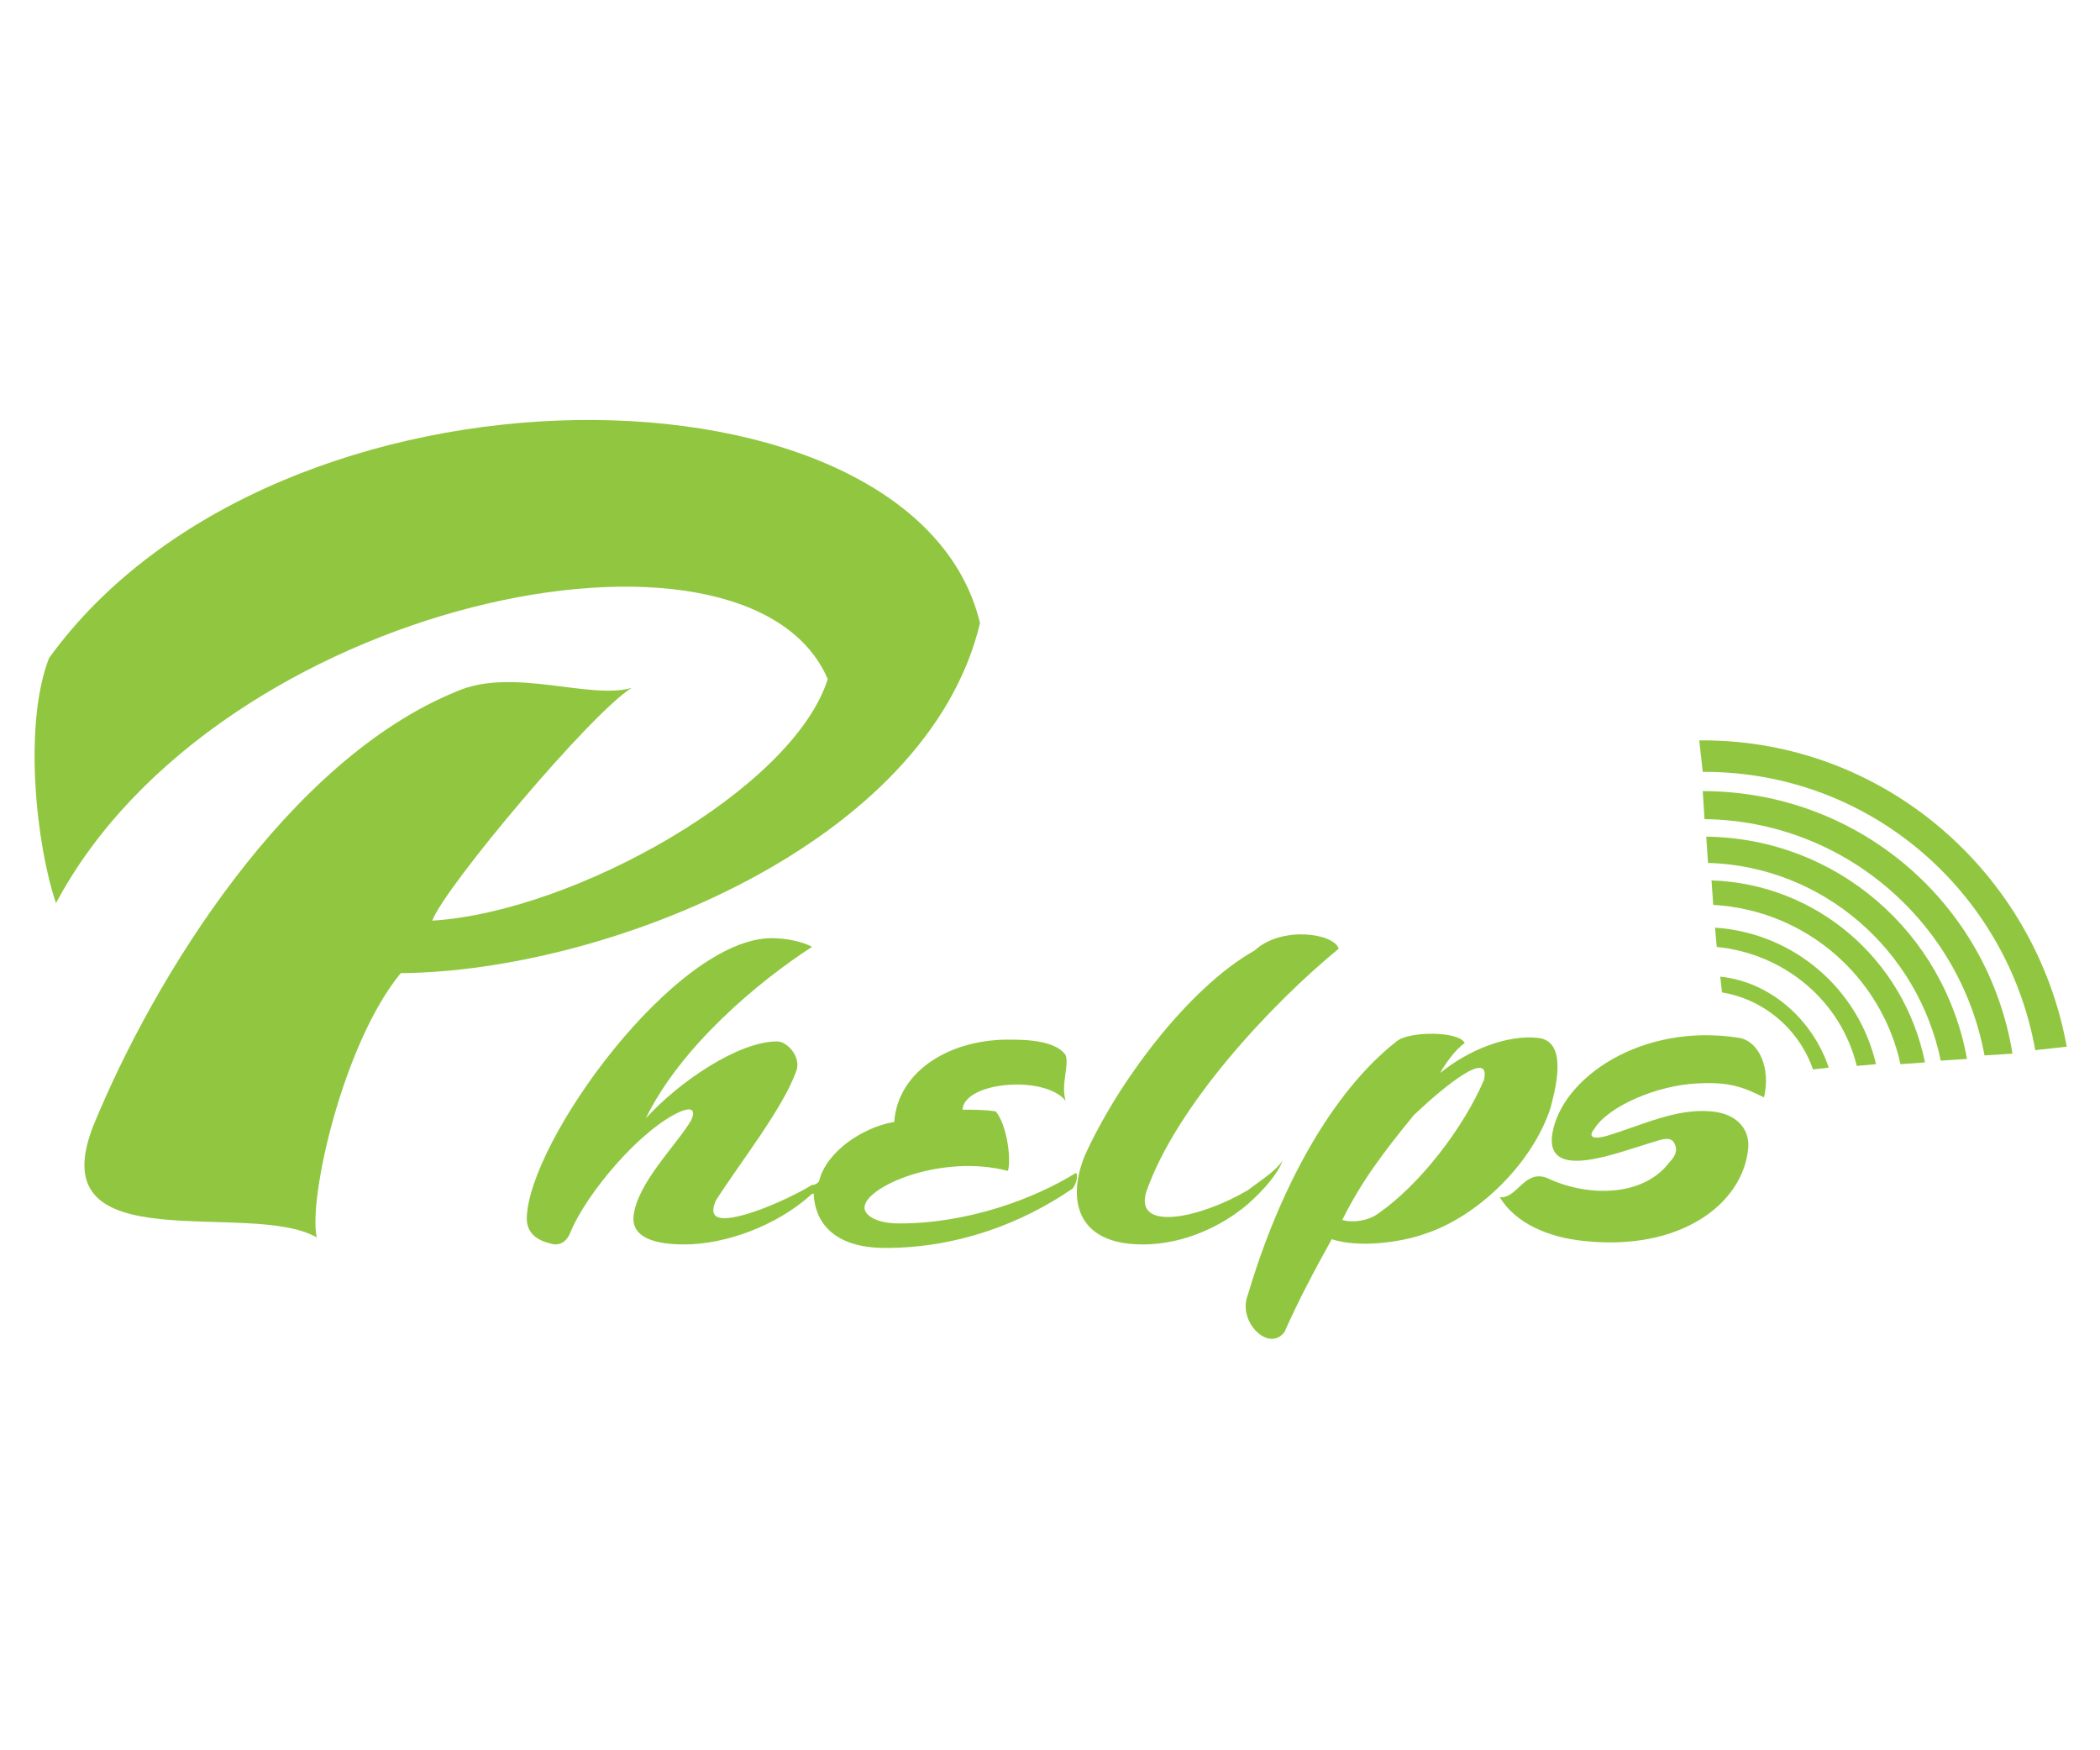 <?xml version="1.0" encoding="utf-8"?>
<!-- Generator: Adobe Illustrator 26.1.0, SVG Export Plug-In . SVG Version: 6.00 Build 0)  -->
<svg version="1.1" id="Layer_1" xmlns="http://www.w3.org/2000/svg" xmlns:xlink="http://www.w3.org/1999/xlink" x="0px" y="0px"
	 viewBox="0 0 120 100" style="enable-background:new 0 0 120 100;" xml:space="preserve">
<style type="text/css">
	.st0{fill:#91c740;}
</style>
<path class="st0" d="M56,35.6c-3.7-15.5-40.1-16.1-53.2,2c-1.5,3.9-0.7,10.8,0.4,14c9.2-17.3,39.5-23.5,44.1-12.8
	c-2,6.3-14.5,13.3-22.6,13.8c0.7-1.9,9.1-11.9,11.4-13.3c-2.4,0.7-6.8-1.2-10,0.2C16.5,43.4,8.8,55.8,5.3,64.4
	c-3,7.8,9,4.1,12.8,6.3c-0.5-2.2,1.5-11.1,4.8-15.1C34.7,55.5,53,48.2,56,35.6z"/>
<path class="st0" d="M38.9,63.5c0.5-0.2,0.9-0.2,0.6,0.5c-0.9,1.5-3.1,3.6-3.3,5.5c-0.1,1.2,1.2,1.6,2.9,1.6c2.4,0,5.3-1.1,7.2-2.8
	c0.1-0.1,0.1-0.1,0.2-0.1v0.1c0.1,1.5,1.1,3,4.1,3c4.1,0,7.8-1.4,10.7-3.4c0.2-0.3,0.3-0.6,0.2-0.9c-2.4,1.5-6.2,2.9-10.1,2.9
	c-1.4,0-2-0.5-2-0.9c0-1.2,4.4-3.1,8.2-2.1c0.2-0.8-0.1-2.7-0.7-3.4c-0.6-0.1-1.3-0.1-1.9-0.1c0.1-1.6,4.7-2,5.9-0.5
	c-0.3-0.9,0.2-2,0-2.6c-0.3-0.5-1.2-0.9-3-0.9c-3.6-0.1-6.6,1.8-6.8,4.7c-1.8,0.3-3.9,1.7-4.3,3.4c-0.1,0.1-0.2,0.2-0.4,0.2
	c-1.5,0.9-3.9,1.9-5,1.9c-0.6,0-0.8-0.3-0.5-1c1.4-2.2,3.8-5.2,4.6-7.4c0.3-0.8-0.5-1.7-1.1-1.7c-2.2,0-5.6,2.3-7.5,4.4
	c2-4.1,6.4-7.8,9.5-9.8c-0.5-0.3-1.5-0.5-2.3-0.5c-5.5,0-13.9,11.6-14,16c0,0.8,0.5,1.3,1.6,1.5c0.4,0,0.7-0.2,0.9-0.7
	C33.5,68.2,36.6,64.5,38.9,63.5z"/>
<path class="st0" d="M65.3,71.1c2.4,0,4.6-1.1,6-2.3c0.9-0.8,1.7-1.7,2-2.5c-0.4,0.6-1.2,1.1-2,1.7c-2.7,1.6-6.5,2.4-5.8,0.1
	c1.7-4.9,7.1-10.7,11-13.9c-0.3-0.9-3.3-1.3-4.8,0.1C67.8,56.5,63.8,62,62,66C61,68.4,61.4,71.1,65.3,71.1z"/>
<path class="st0" d="M81.4,70.5c3.1-1,6.2-4.1,7.2-7.2c0.2-0.8,1.1-3.8-0.7-4c-1.8-0.2-4,0.7-5.6,2c0.2-0.4,0.9-1.4,1.4-1.7
	c-0.3-0.7-3.2-0.7-3.9-0.1c-3.7,2.9-6.7,8.4-8.5,14.5c-0.6,1.5,1.2,3.3,2.1,2.1c0.8-1.8,1.7-3.5,2.7-5.3C77.6,71.3,80,71,81.4,70.5z
	 M76.7,69.7c1.1-2.2,2.3-3.8,4.1-6c1.8-1.7,4.4-3.8,4-2c-1.2,2.8-3.7,6-6,7.6C78.3,69.7,77.4,69.9,76.7,69.7z"/>
<path class="st0" d="M99.4,59.3c-5.6-0.9-10.2,2.3-10.7,5.5c-0.4,2.7,3.6,1.1,5.6,0.5c0.4-0.1,1-0.4,1.3-0.1
	c0.3,0.4,0.2,0.8-0.2,1.2c-1.5,2-4.7,2-7,0.9c-1.3-0.5-1.7,1.2-2.7,1.1c0.9,1.5,2.8,2.3,4.8,2.5c5.5,0.6,9.1-2.1,9.4-5.3
	c0.1-1.2-0.8-2-2.1-2.1c-2-0.2-4,0.8-6,1.4c-0.7,0.2-1.1,0.1-0.7-0.4c0.8-1.3,3.6-2.5,5.9-2.6c1.8-0.1,2.6,0.2,3.8,0.8
	C101.2,61,100.5,59.5,99.4,59.3z"/>
<path class="st0" d="M98.3,55.8l0.1,0.9c2.4,0.4,4.4,2.1,5.2,4.4l0.9-0.1C103.6,58.3,101.2,56.1,98.3,55.8z"/>
<path class="st0" d="M98,53l0.1,1.1c3.9,0.4,7.1,3.1,8,6.8l1.1-0.1C106.2,56.5,102.5,53.3,98,53z"/>
<path class="st0" d="M97.8,50.3l0.1,1.4c5.3,0.3,9.6,4.1,10.7,9.1l1.4-0.1C108.8,54.8,103.8,50.5,97.8,50.3z"/>
<path class="st0" d="M97.5,47.8l0.1,1.5c6.6,0.2,12,5,13.3,11.3l1.5-0.1C111.1,53.3,105,47.9,97.5,47.8z"/>
<path class="st0" d="M97.3,45.2l0.1,1.6c8,0.1,14.6,5.9,16,13.5l1.6-0.1C113.6,51.6,106.2,45.2,97.3,45.2z"/>
<path class="st0" d="M97.3,42.3c-0.1,0-0.1,0-0.2,0l0.2,1.8h0.1c9.5,0,17.3,6.9,18.9,15.9l1.8-0.2C116.3,49.9,107.7,42.3,97.3,42.3z
	"/>
</svg>
